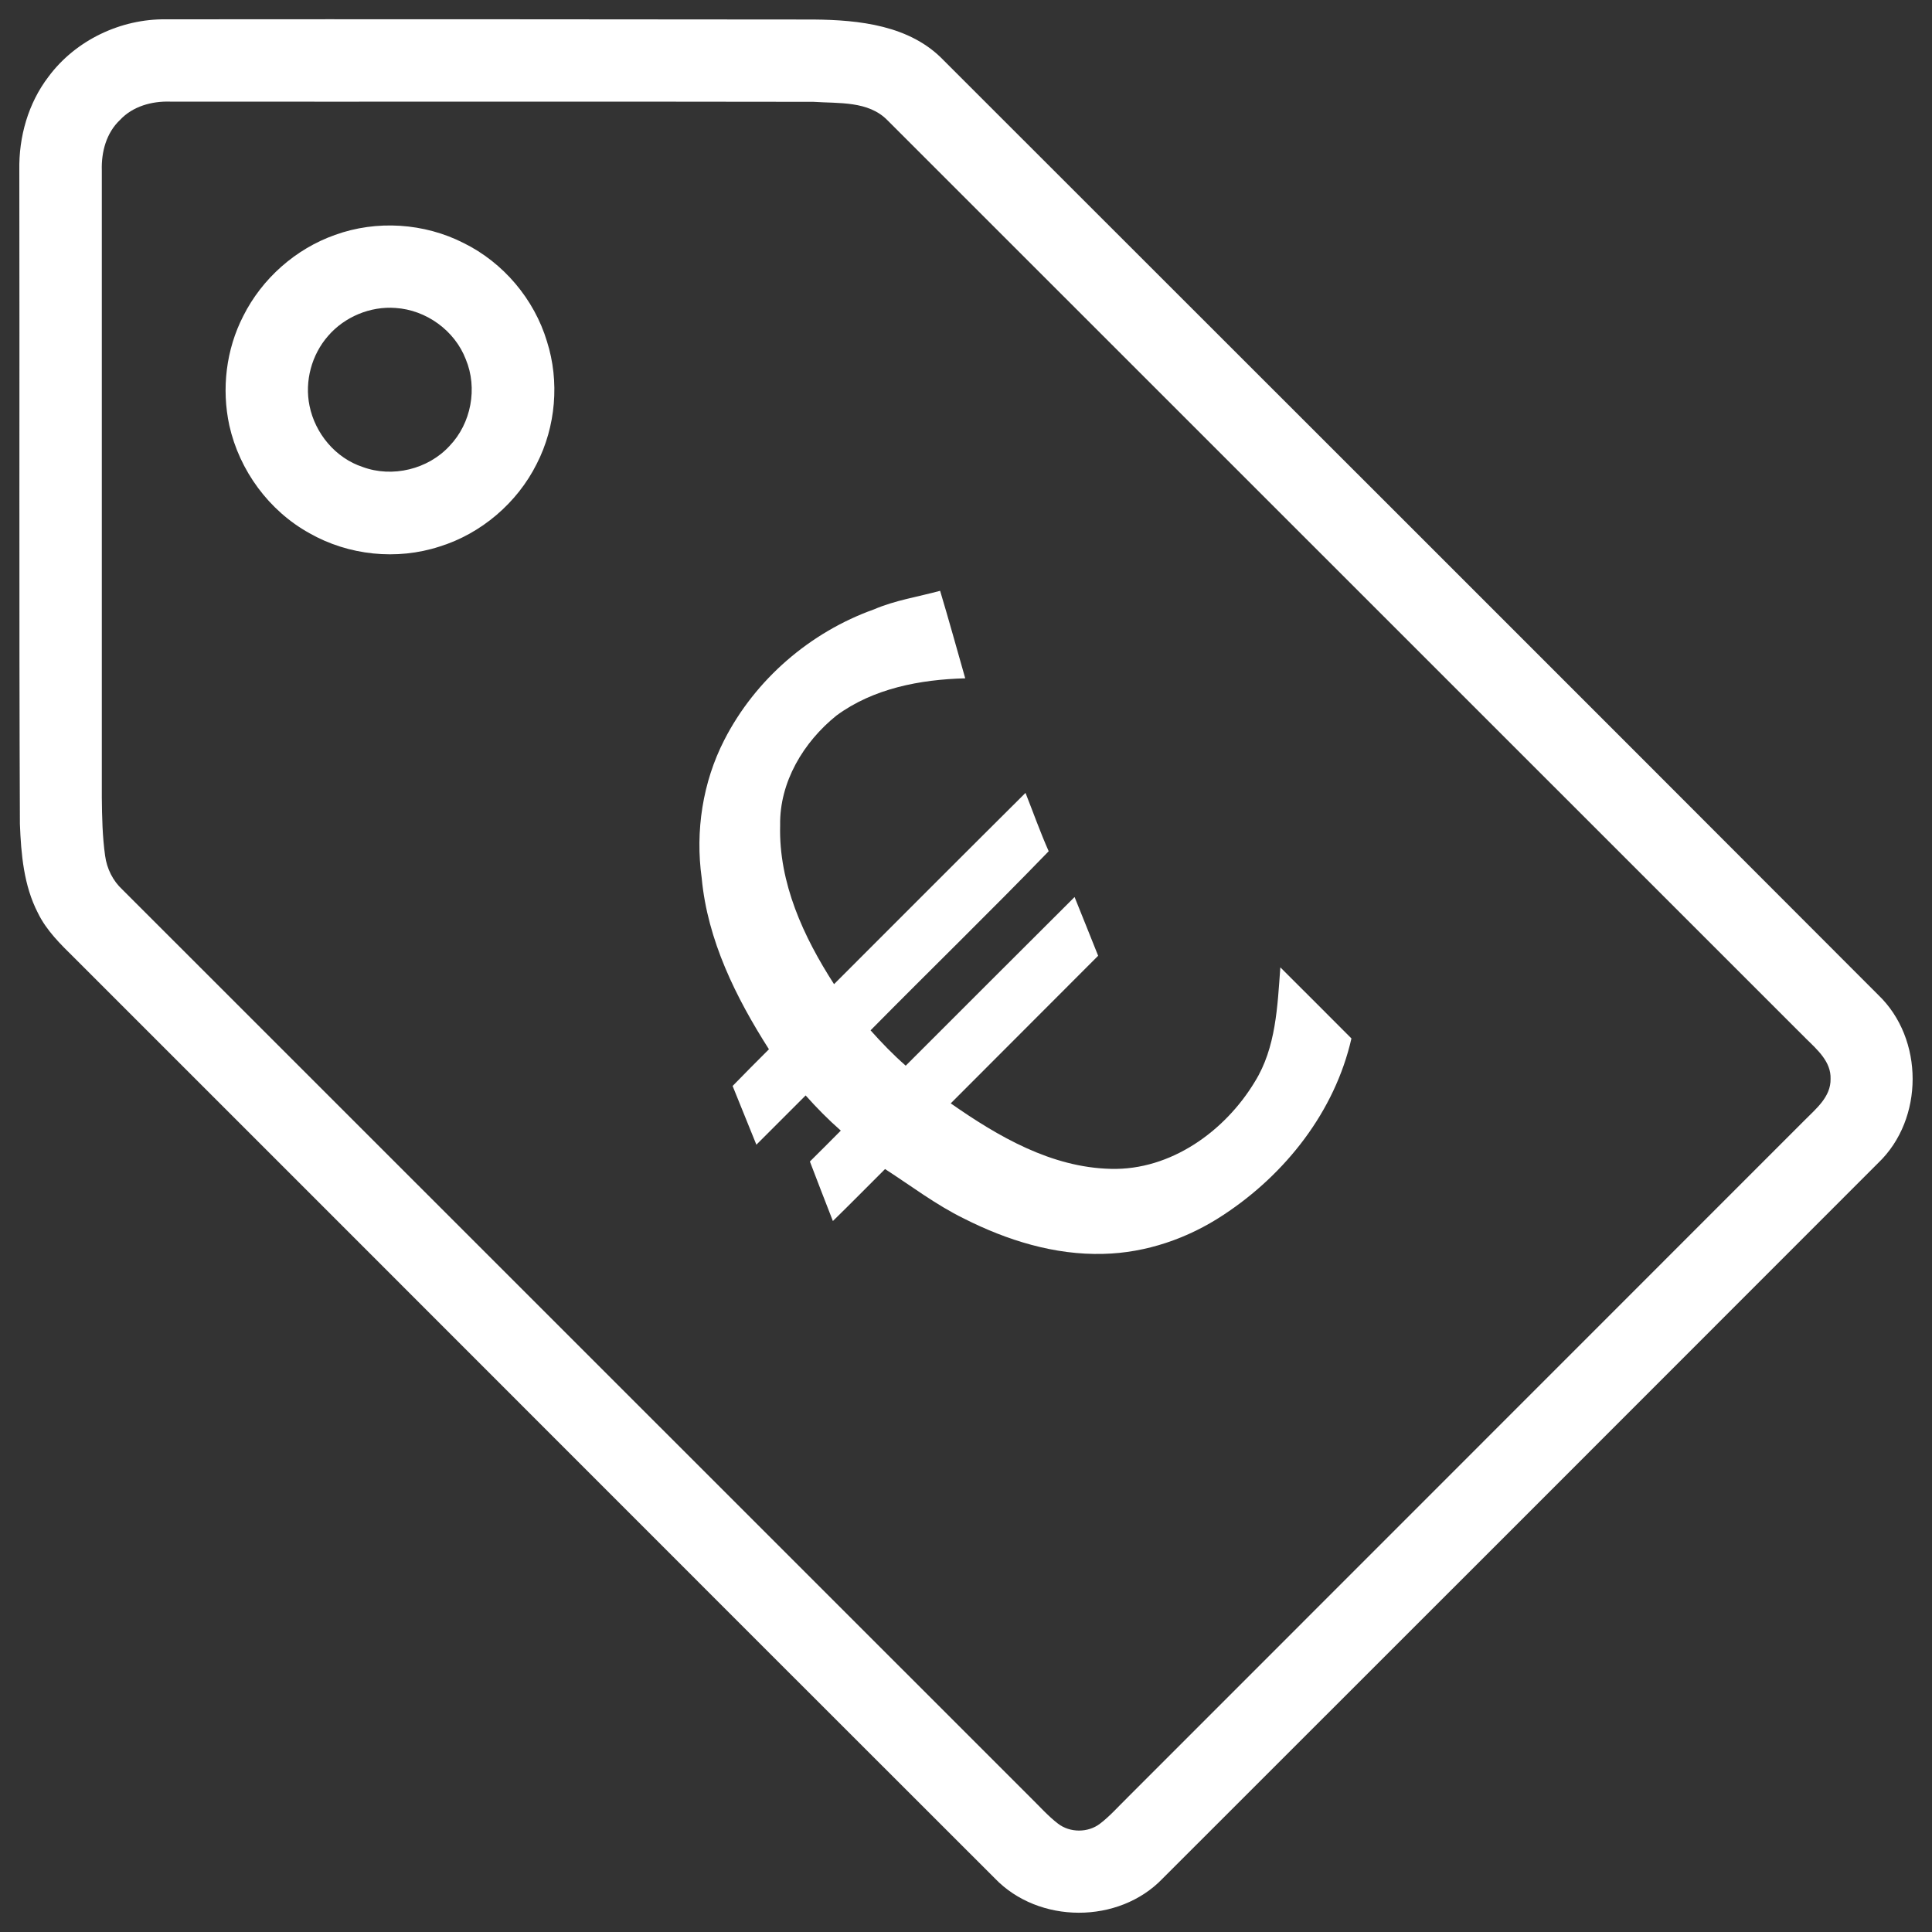 <?xml version="1.0" encoding="utf-8"?>
<!-- Generator: Adobe Illustrator 25.4.1, SVG Export Plug-In . SVG Version: 6.00 Build 0)  -->
<svg version="1.1" id="Layer_1" xmlns="http://www.w3.org/2000/svg" xmlns:xlink="http://www.w3.org/1999/xlink" x="0px" y="0px"
	 viewBox="0 0 1000 1000" style="enable-background:new 0 0 1000 1000;" xml:space="preserve">
<rect x="0" y="0" width="1000" height="1000" fill="#333333" stroke="none"/>
<style type="text/css">
	.st0{fill:#FFFFFF;}
</style>
<g>
	<path class="st0" d="M10.3,426.5C9.8,313.7,10.2,200.8,10,88c-0.3-17.2,4.6-34.6,15.1-48.3c14-18.9,37.4-30,60.8-29.7
		c111.7-0.1,223.4,0,335.1,0.1c23.7,0.2,50.1,3,67.4,21.1C649.7,192.4,811.1,353.6,972.2,515c23.7,22.7,23.7,64.2,0,86.9
		c-123.4,123.5-246.9,247-370.4,370.4c-22.7,23.7-64.2,23.6-86.9-0.1C356,813.5,197.3,654.5,38.4,495.7c-7.1-7-14.4-14.1-18.8-23.2
		C12.3,458.4,10.9,442.1,10.3,426.5z M54.4,442.9c0.9,6.7,4,13,9,17.6C220.2,617.2,376.9,774,533.7,930.7c4.6,4.5,8.8,9.3,13.9,13.2
		c6.2,4.8,15.6,4.8,21.8,0c5.1-3.9,9.3-8.7,13.9-13.2C700.1,813.9,816.9,697,933.8,580.1c6-6.1,13.9-12.3,13.7-21.7
		c0.3-8.8-6.8-15-12.6-20.7c-158.5-158.4-317-317-475.5-475.4c-9.9-10.2-25.3-8.7-38.4-9.6c-111-0.2-222,0-333-0.1
		c-9.4-0.3-19.3,2.4-25.9,9.5c-7.1,6.7-9.7,16.6-9.4,26.1c0,108.2,0,216.3,0,324.5C52.8,422.8,53,432.9,54.4,442.9z M118.7,220.2
		c-4.1-18.9-1.7-39.3,7.2-56.6c9.7-19.4,27.1-34.8,47.5-42c21.5-7.8,46.2-6.2,66.6,4.2c20.5,10.1,36.5,29,43.1,50.9
		c6.6,20.7,4.6,44.1-5.3,63.4c-10.1,20.2-28.7,36.1-50.3,42.8c-22.1,7.2-47.1,4.6-67.3-6.9C139.2,264.4,123.9,243.5,118.7,220.2z
		 M160.2,210c2.9,14.4,13.5,27.1,27.5,31.7c15.4,5.7,33.9,1.2,45-10.9c11.2-11.7,14.6-29.9,8.4-44.8c-5.7-14.9-20.5-25.6-36.4-26.6
		c-13-1-26.4,4.6-34.9,14.5C161.3,183.6,157.6,197.3,160.2,210z M398,543.1c-17.1-26.8-31.8-56.4-34.8-88.6
		c-3.4-24.3,0.5-49.7,11.7-71.5c16-31.3,44.4-55.8,77.5-67.6c10.9-4.7,22.8-6.5,34.2-9.6c4.5,15,8.7,30.2,13,45.3
		c-23.3,0.6-47.6,5.2-66.7,19.3c-17,13.7-29.5,34.4-29.1,56.8c-0.8,29.8,12.1,57.7,27.9,82.2c33-33,66-66.1,99.1-99
		c4,10.1,7.6,20.3,12,30.2c-30.3,31.3-61.6,61.7-92.2,92.7c5.7,6.4,11.7,12.6,18.2,18.3c29.1-29.1,58.2-58.2,87.4-87.3
		c4.1,10.1,8.1,20.2,12.2,30.4c-25.4,25.5-50.9,50.9-76.3,76.4c24.6,17.2,52.1,33.2,82.9,33.9c30.9,0.8,59-19.4,74.5-45.1
		c11-17.7,11.7-39.1,13.2-59.2c12.3,12.2,24.5,24.5,36.8,36.8c-8.6,37.8-34.1,70.2-66.2,91.3c-18.4,12.2-40.1,19.7-62.2,20.2
		c-25.2,0.7-49.9-7-72.2-18.3c-14.5-7.1-27.3-16.9-40.8-25.6c-9,9-17.9,18-27,26.9c-4-10.3-8-20.5-11.9-30.8
		c5.4-5.3,10.7-10.7,16-16c-6.5-5.7-12.5-11.8-18.2-18.2c-8.5,8.5-17,17-25.5,25.5c-4.1-10.1-8.2-20.3-12.3-30.4
		C385.4,555.7,391.7,549.4,398,543.1z"/>
</g>
</svg>
